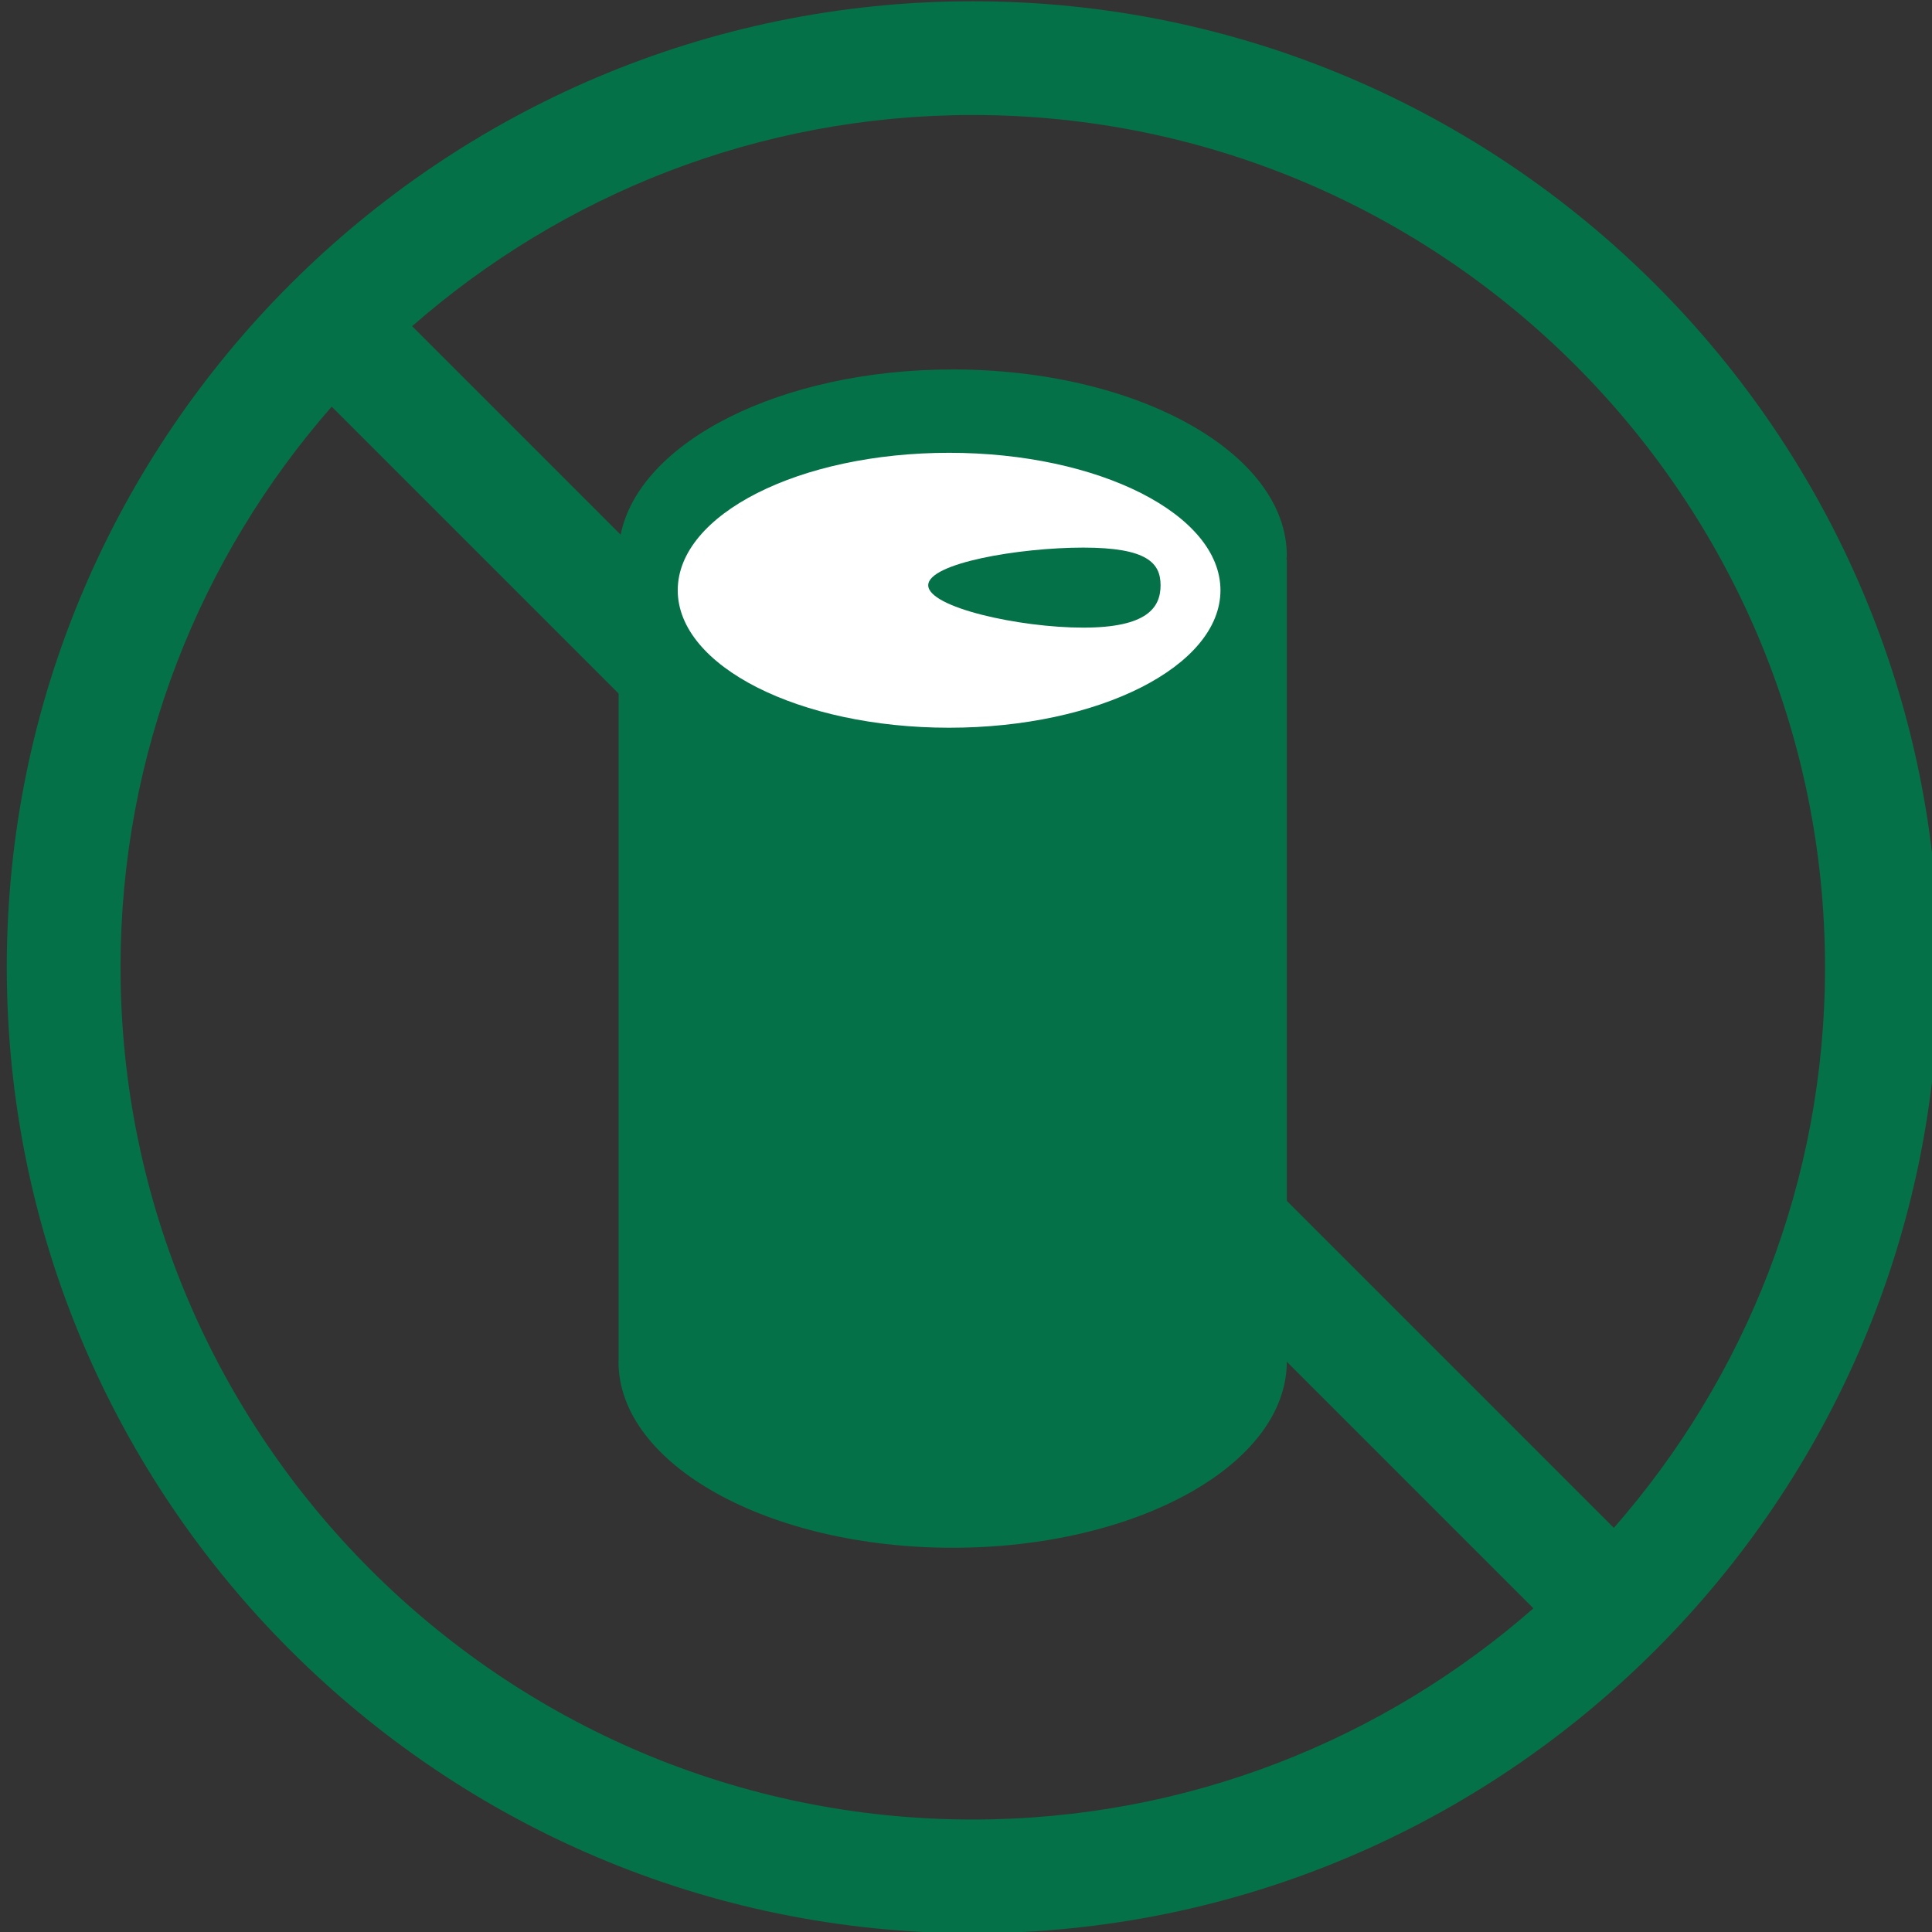 <?xml version="1.0" encoding="utf-8"?>
<!-- Generator: Adobe Illustrator 22.1.0, SVG Export Plug-In . SVG Version: 6.00 Build 0)  -->
<svg version="1.0" id="レイヤー_1" xmlns="http://www.w3.org/2000/svg" xmlns:xlink="http://www.w3.org/1999/xlink" x="0px"
	 y="0px" width="134.096px" height="134.096px" viewBox="0 0 134.096 134.096"
	 style="enable-background:new 0 0 134.096 134.096;" xml:space="preserve">
<rect x="0" y="0" width="134.096" height="134.096" fill="#333333" stroke="none"/>
<style type="text/css">
	.st0{fill:#047148;}
	.st1{fill:#FFFFFF;}
</style>
<path class="st0" d="M67.518,0.087c-36.97,0-67.048,30.078-67.048,67.048
	c0,36.97,30.078,67.048,67.048,67.048c36.97,0,67.048-30.078,67.048-67.048
	C134.566,30.165,104.489,0.087,67.518,0.087z M67.518,126.288
	c-32.616,0-59.152-26.536-59.152-59.152c0-14.89,5.543-28.503,14.657-38.912
	l19.913,19.913v46.262c-0,0.034-0.009,0.067-0.009,0.101
	c0,7.139,10.384,12.927,23.194,12.927c12.8,0,23.178-5.779,23.194-12.911
	l17.115,17.115C96.021,120.745,82.409,126.288,67.518,126.288z M112.013,106.047
	L89.316,83.35V38.83h-0.024c0.003-0.087,0.024-0.172,0.024-0.26
	c0-7.139-10.385-12.927-23.194-12.927c-11.925,0-21.744,5.017-23.044,11.469
	L28.606,22.641C39.016,13.526,52.628,7.983,67.518,7.983
	c32.616,0,59.152,26.536,59.152,59.152C126.671,82.026,121.128,95.638,112.013,106.047z
	"/>
<ellipse class="st1" cx="65.875" cy="40.969" rx="18.835" ry="9.541"/>
<path class="st0" d="M80.553,40.622c0,1.534-0.913,2.94-5.366,2.94
	c-4.453,0-10.761-1.406-10.761-2.94s6.308-2.614,10.761-2.614
	C79.64,38.008,80.553,39.088,80.553,40.622z"/>
<g>
</g>
<g>
</g>
<g>
</g>
<g>
</g>
<g>
</g>
<g>
</g>
</svg>
